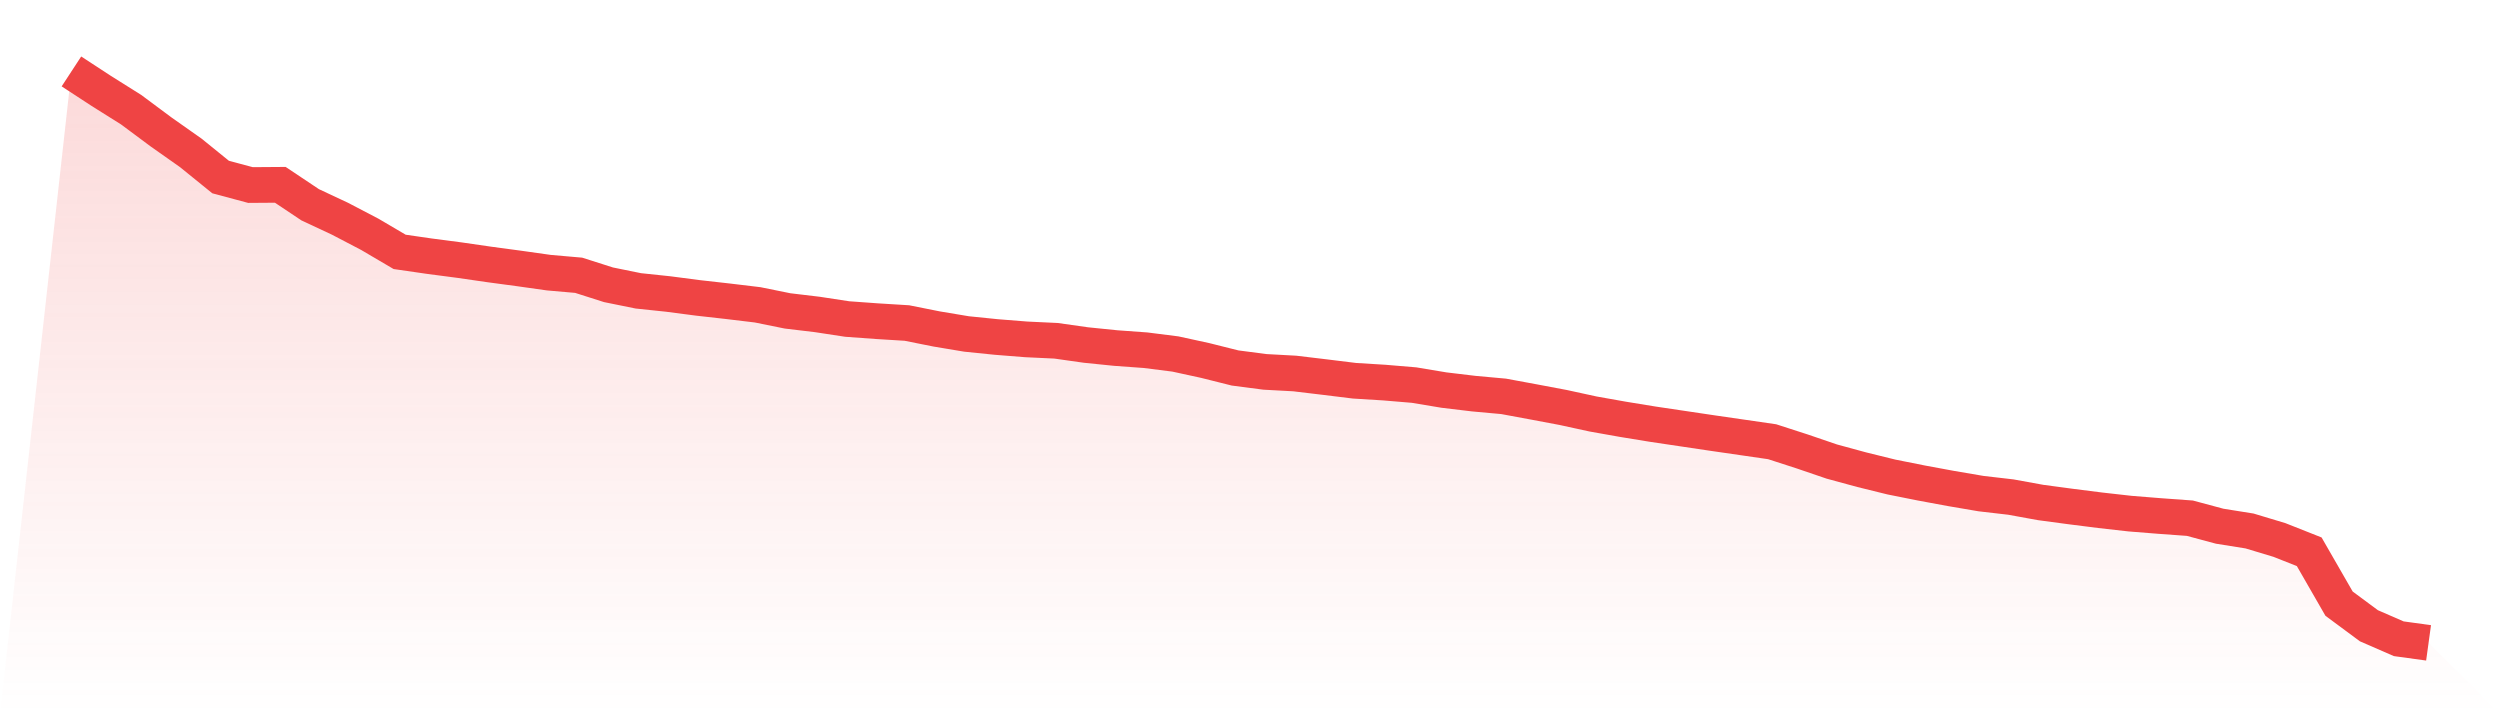 <svg viewBox="0 0 140 40" xmlns="http://www.w3.org/2000/svg">
<defs>
<linearGradient id="gradient" x1="0" x2="0" y1="0" y2="1">
<stop offset="0%" stop-color="#ef4444" stop-opacity="0.2"/>
<stop offset="100%" stop-color="#ef4444" stop-opacity="0"/>
</linearGradient>
</defs>
<path d="M4,4 L4,4 L5.671,5.092 L7.342,6.141 L9.013,7.384 L10.684,8.561 L12.354,9.914 L14.025,10.362 L15.696,10.35 L17.367,11.466 L19.038,12.249 L20.709,13.122 L22.38,14.105 L24.051,14.347 L25.722,14.566 L27.392,14.808 L29.063,15.033 L30.734,15.269 L32.405,15.415 L34.076,15.948 L35.747,16.288 L37.418,16.464 L39.089,16.682 L40.759,16.87 L42.43,17.071 L44.101,17.41 L45.772,17.61 L47.443,17.865 L49.114,17.986 L50.785,18.089 L52.456,18.423 L54.127,18.702 L55.797,18.872 L57.468,19.005 L59.139,19.084 L60.81,19.321 L62.481,19.491 L64.152,19.612 L65.823,19.824 L67.494,20.188 L69.165,20.607 L70.835,20.825 L72.506,20.916 L74.177,21.116 L75.848,21.322 L77.519,21.425 L79.19,21.565 L80.861,21.844 L82.532,22.044 L84.203,22.196 L85.873,22.505 L87.544,22.82 L89.215,23.184 L90.886,23.481 L92.557,23.754 L94.228,24.003 L95.899,24.252 L97.57,24.494 L99.24,24.737 L100.911,25.277 L102.582,25.847 L104.253,26.302 L105.924,26.714 L107.595,27.048 L109.266,27.357 L110.937,27.642 L112.608,27.836 L114.278,28.14 L115.949,28.364 L117.62,28.576 L119.291,28.764 L120.962,28.898 L122.633,29.019 L124.304,29.468 L125.975,29.735 L127.646,30.238 L129.316,30.899 L130.987,33.804 L132.658,35.042 L134.329,35.77 L136,36 L140,40 L0,40 z" fill="url(#gradient)"/>
<path d="M4,4 L4,4 L5.671,5.092 L7.342,6.141 L9.013,7.384 L10.684,8.561 L12.354,9.914 L14.025,10.362 L15.696,10.35 L17.367,11.466 L19.038,12.249 L20.709,13.122 L22.38,14.105 L24.051,14.347 L25.722,14.566 L27.392,14.808 L29.063,15.033 L30.734,15.269 L32.405,15.415 L34.076,15.948 L35.747,16.288 L37.418,16.464 L39.089,16.682 L40.759,16.87 L42.43,17.071 L44.101,17.41 L45.772,17.61 L47.443,17.865 L49.114,17.986 L50.785,18.089 L52.456,18.423 L54.127,18.702 L55.797,18.872 L57.468,19.005 L59.139,19.084 L60.81,19.321 L62.481,19.491 L64.152,19.612 L65.823,19.824 L67.494,20.188 L69.165,20.607 L70.835,20.825 L72.506,20.916 L74.177,21.116 L75.848,21.322 L77.519,21.425 L79.19,21.565 L80.861,21.844 L82.532,22.044 L84.203,22.196 L85.873,22.505 L87.544,22.82 L89.215,23.184 L90.886,23.481 L92.557,23.754 L94.228,24.003 L95.899,24.252 L97.57,24.494 L99.24,24.737 L100.911,25.277 L102.582,25.847 L104.253,26.302 L105.924,26.714 L107.595,27.048 L109.266,27.357 L110.937,27.642 L112.608,27.836 L114.278,28.14 L115.949,28.364 L117.62,28.576 L119.291,28.764 L120.962,28.898 L122.633,29.019 L124.304,29.468 L125.975,29.735 L127.646,30.238 L129.316,30.899 L130.987,33.804 L132.658,35.042 L134.329,35.77 L136,36" fill="none" stroke="#ef4444" stroke-width="2"/>
</svg>